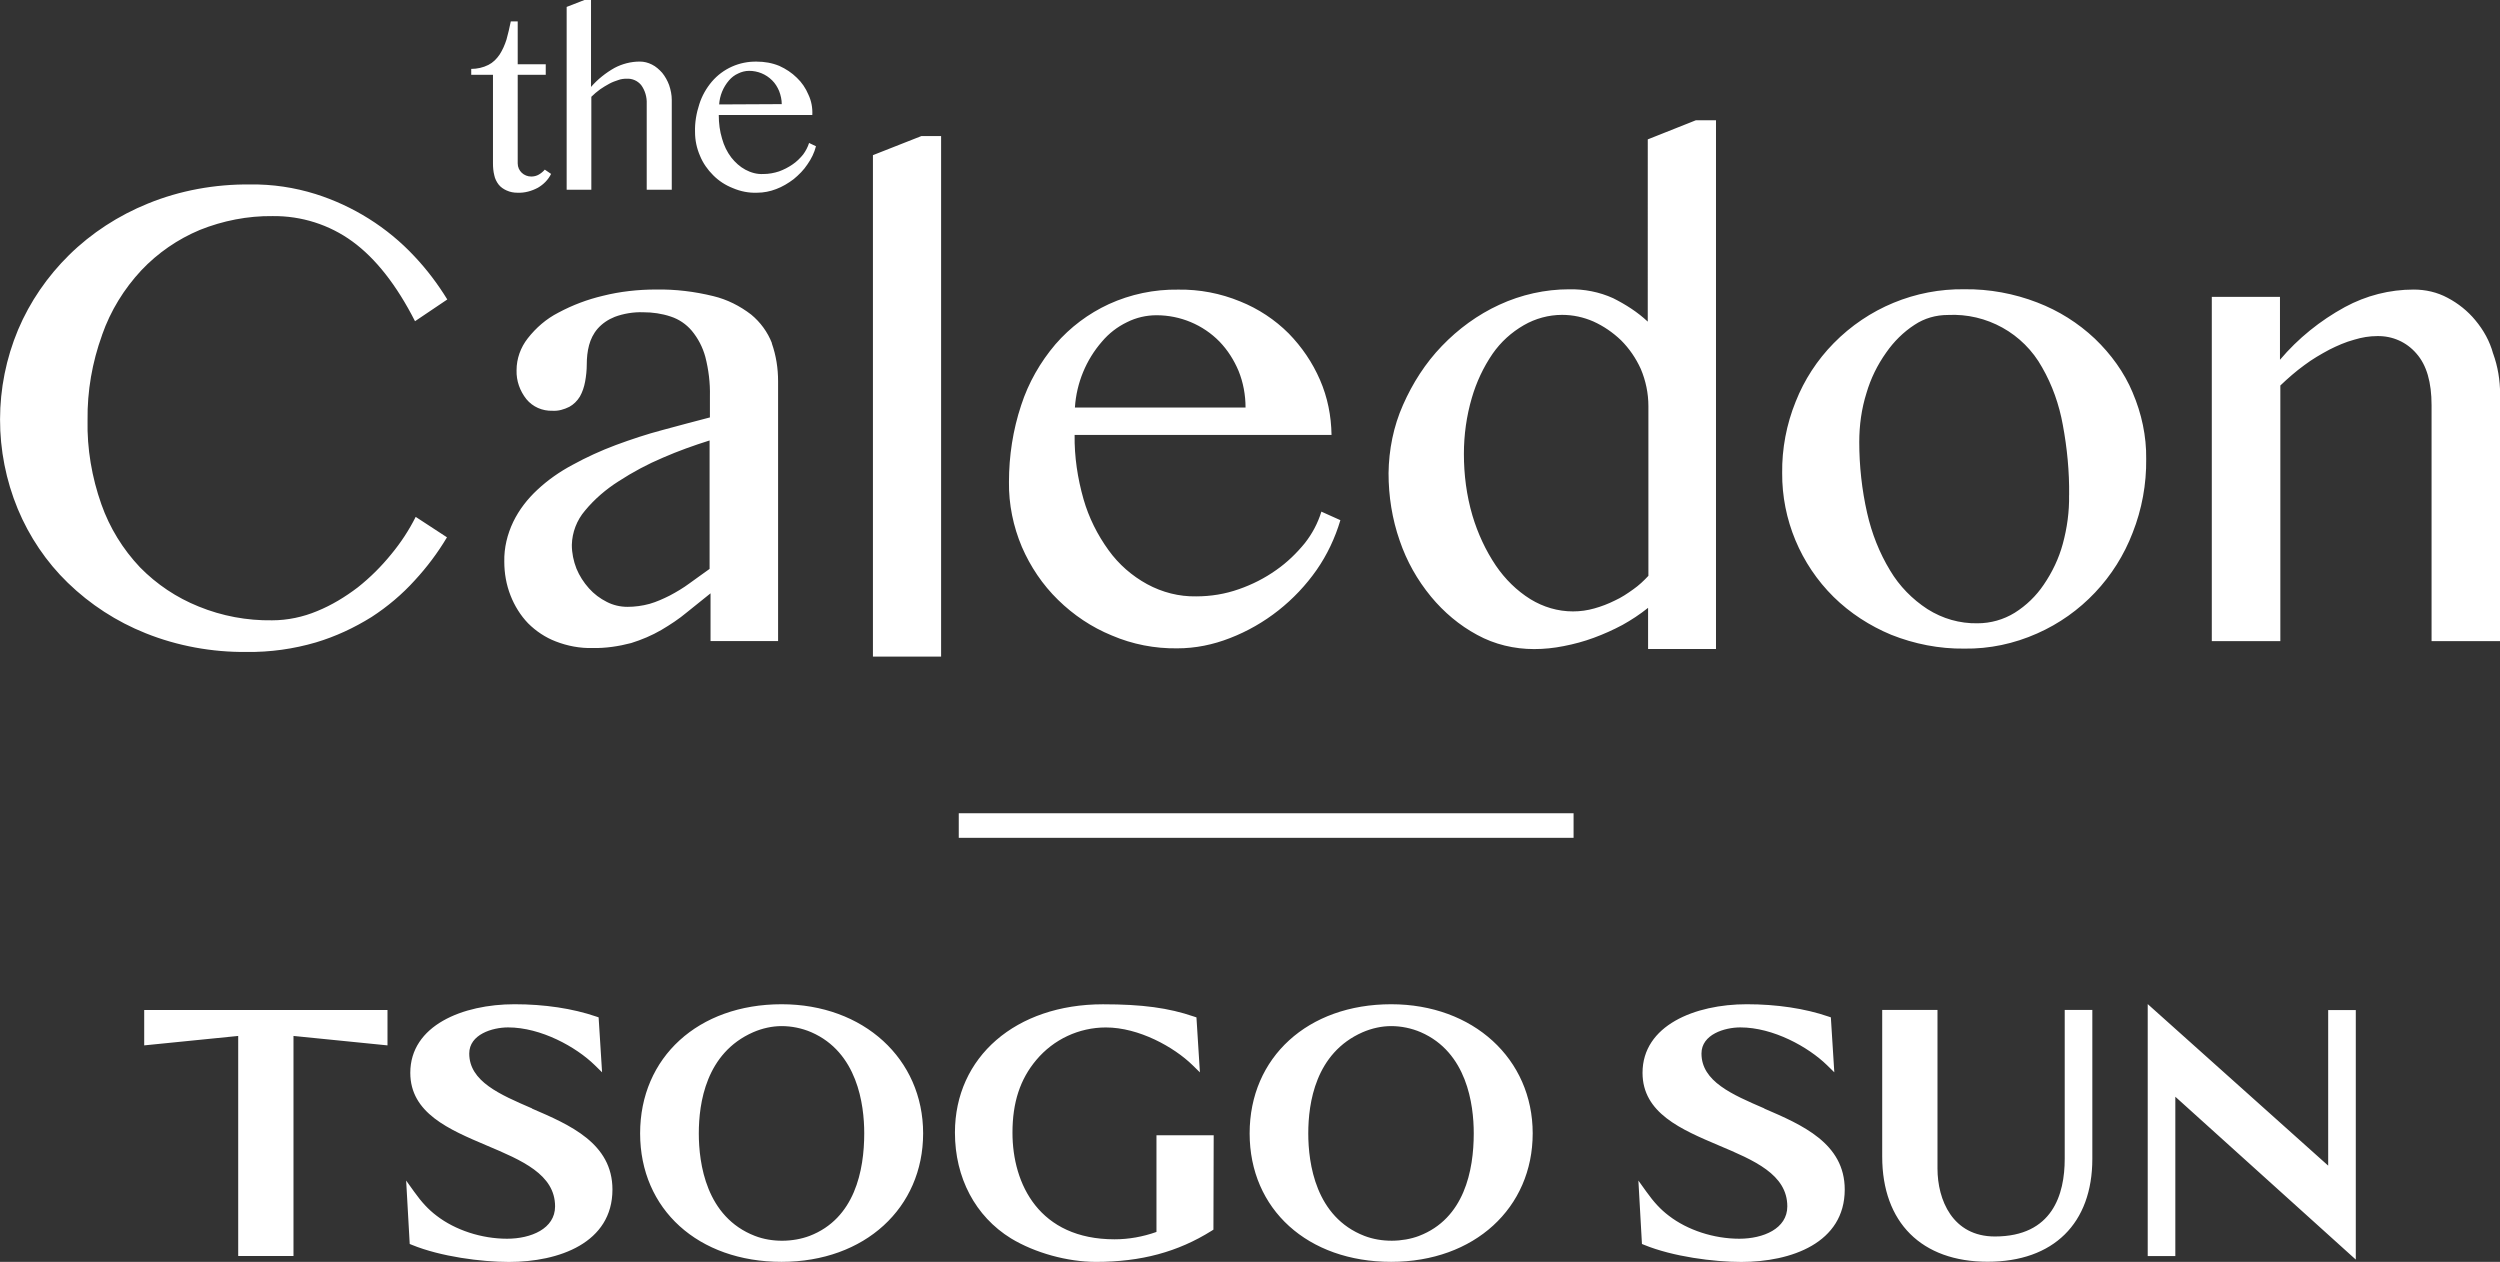 <svg xmlns="http://www.w3.org/2000/svg" id="Layer_2" viewBox="0 0 477.1 240.81"><rect x="0" y="0" width="477.1" height="240.81" fill="#333333" stroke="none"/><defs><style> .cls-1 { fill: #fff; } </style></defs><g id="Layer_1-2" data-name="Layer_1"><g><g><path class="cls-1" d="M149.16,191.65c-15.9,0-27,10.13-27,24.64s11.1,24.52,27,24.52,27.01-10.31,27.01-24.52-11.36-24.64-27.01-24.64ZM154.5,235.86c-3.17,1.19-7.16,1.27-10.43,0-9.32-3.6-10.71-13.81-10.71-19.57s1.35-15.34,10.38-19.3c1.75-.76,3.63-1.17,5.43-1.17,1.91,0,3.87.4,5.66,1.17,8.79,3.83,10.1,13.74,10.1,19.3,0,7.1-1.81,16.26-10.43,19.57ZM220.71,235.1c-2.62.93-5.31,1.41-8.01,1.41-14.36,0-19.48-10.51-19.48-20.34,0-5.78,1.45-10.2,4.55-13.89,3.31-3.94,8.15-6.2,13.28-6.2,6.29,0,12.99,3.73,16.54,7.2l1.4,1.37-.66-10.49-.48-.16c-4.84-1.66-9.87-2.34-17.36-2.34-16.63,0-28.25,10.06-28.25,24.48,0,8.63,3.89,15.99,10.69,20.19,4.56,2.77,10.78,4.49,16.23,4.49,8.6,0,15.61-1.89,22.06-5.93l.35-.22.05-18.01h-10.92v18.46ZM27.52,199.5l17.94-1.8v42h10.55v-42l17.94,1.8v-6.75H27.52v6.75ZM101.54,211.53c-6.17-2.66-11.99-5.16-11.99-10.48,0-3.65,4.43-4.98,7.41-4.98,6.29,0,12.99,3.73,16.54,7.2l1.4,1.37-.66-10.49-.48-.16c-4.46-1.53-9.84-2.34-15.57-2.34-9.9,0-19.89,4.05-19.89,13.09,0,7.69,7.41,10.82,14.57,13.86,6.72,2.84,13.06,5.52,13.06,11.63,0,4.26-4.6,6.17-9.16,6.17-4.86,0-9.89-1.64-13.45-4.39-1.56-1.18-2.84-2.56-4.29-4.59l-1.52-2.12.68,12.1.44.18c5.48,2.24,13.24,3.25,18.5,3.25,9.55,0,19.75-3.63,19.75-13.82,0-8.83-8.16-12.35-15.36-15.45ZM394.03,221.16c0,6.76-2.31,14.81-13.33,14.81-8.08,0-10.95-6.99-10.95-12.97v-30.26h-10.55v28c0,12.56,7.52,20.05,20.12,20.05s19.98-7.34,19.98-19.64v-28.41h-5.27v28.41ZM444.31,192.75v29.7s-34.44-30.83-34.44-30.83v48.09h5.27v-30.41l34.44,31.08v-47.62h-5.27ZM265.49,191.65c-15.9,0-27.01,10.13-27.01,24.64s11.1,24.52,27.01,24.52,27.01-10.31,27.01-24.52-11.36-24.64-27.01-24.64ZM270.82,235.86c-3.17,1.19-7.16,1.26-10.43,0-9.32-3.6-10.72-13.81-10.72-19.57s1.35-15.34,10.38-19.3c1.76-.76,3.64-1.17,5.44-1.17,1.91,0,3.87.4,5.66,1.17,8.79,3.83,10.1,13.74,10.1,19.3,0,7.1-1.81,16.27-10.44,19.57ZM336.7,211.53c-6.17-2.66-11.99-5.16-11.99-10.48,0-3.65,4.43-4.98,7.41-4.98,6.29,0,12.98,3.73,16.54,7.2l1.4,1.37-.66-10.49-.48-.16c-4.45-1.53-9.84-2.34-15.57-2.34-9.9,0-19.89,4.05-19.89,13.09,0,7.69,7.41,10.82,14.57,13.86,6.72,2.84,13.06,5.52,13.06,11.63,0,4.26-4.6,6.17-9.16,6.17-4.86,0-9.89-1.64-13.45-4.39-1.56-1.18-2.84-2.56-4.29-4.59l-1.52-2.12.68,12.1.44.18c5.48,2.24,13.24,3.25,18.51,3.25,9.55,0,19.75-3.63,19.75-13.82,0-8.83-8.16-12.35-15.36-15.45Z"></path><rect class="cls-1" x="182.97" y="155.2" width="117.33" height="4.69"></rect></g><path class="cls-1" d="M19.48,63.94c-1.89,5.22-2.84,10.69-2.77,16.22-.12,5.47.82,10.94,2.64,16.09,1.58,4.47,4.09,8.55,7.36,12.01,3.21,3.27,6.98,5.78,11.19,7.48,4.47,1.83,9.25,2.71,14.02,2.64,2.96,0,5.91-.63,8.61-1.76,2.77-1.13,5.35-2.7,7.74-4.52,2.39-1.89,4.52-4.02,6.41-6.35,1.83-2.21,3.39-4.6,4.65-7.11l5.97,3.9c-1.76,2.96-3.84,5.72-6.16,8.23-2.38,2.64-5.22,5.03-8.23,6.98-3.34,2.08-6.86,3.72-10.63,4.85-4.27,1.25-8.74,1.88-13.26,1.82-6.54.06-13.14-1.13-19.24-3.58-5.53-2.21-10.56-5.47-14.84-9.62-4.09-3.96-7.35-8.8-9.55-14.09-4.52-10.94-4.52-23.26.06-34.2,2.26-5.35,5.6-10.19,9.74-14.27,4.28-4.21,9.43-7.54,15.03-9.81,6.15-2.52,12.83-3.71,19.49-3.65,4.27-.06,8.48.57,12.51,1.83,7.16,2.26,13.7,6.35,18.86,11.88,2.38,2.52,4.46,5.28,6.28,8.24l-6.16,4.15c-3.52-6.92-7.54-12.01-11.95-15.22-4.4-3.21-9.74-4.9-15.21-4.84-4.78-.06-9.5.88-13.9,2.64-4.21,1.76-8.04,4.39-11.19,7.73-3.27,3.52-5.85,7.67-7.48,12.33ZM147.29,65.51c.82,2.33,1.2,4.77,1.2,7.23v49.6h-12.89v-9.11c-1.51,1.19-3.02,2.45-4.53,3.64-1.5,1.26-3.14,2.33-4.84,3.34-1.83,1.07-3.77,1.88-5.78,2.51-2.39.63-4.9,1-7.36.95-2.38.06-4.77-.38-7.03-1.26-1.96-.75-3.77-1.95-5.28-3.46-1.45-1.51-2.58-3.34-3.34-5.28-.82-2.08-1.2-4.27-1.2-6.48-.06-2.64.57-5.22,1.71-7.61,1.13-2.32,2.7-4.34,4.59-6.1,2.01-1.88,4.27-3.46,6.73-4.77,2.64-1.45,5.4-2.71,8.23-3.77,2.89-1.07,5.91-2.08,8.99-2.89,3.09-.82,6.04-1.64,8.99-2.39v-4.09c.06-2.51-.25-5.03-.88-7.48-.5-1.83-1.38-3.52-2.58-4.97-1.07-1.26-2.45-2.2-4.02-2.71-1.7-.57-3.46-.82-5.28-.82-1.82-.06-3.71.25-5.4.88-1.26.5-2.39,1.26-3.27,2.26-.82.95-1.32,2.01-1.63,3.14-.32,1.2-.44,2.46-.44,3.65,0,1.13-.12,2.26-.32,3.33-.19,1.01-.5,1.96-1,2.84-.5.82-1.2,1.51-2.01,1.95-1.01.5-2.08.82-3.21.75-1.96.06-3.77-.75-4.97-2.2-1.26-1.58-1.95-3.52-1.89-5.53,0-2.2.76-4.34,2.14-6.1,1.58-2.01,3.52-3.71,5.85-4.9,2.71-1.45,5.53-2.51,8.49-3.21,3.26-.82,6.73-1.2,10.12-1.2,3.71-.06,7.36.38,10.94,1.26,2.64.63,5.1,1.88,7.23,3.52,1.76,1.45,3.14,3.33,3.97,5.47ZM135.41,84.06c-3.02.95-5.98,2.01-8.87,3.27-2.96,1.25-5.78,2.76-8.49,4.52-2.38,1.51-4.59,3.39-6.41,5.6-1.57,1.83-2.45,4.15-2.51,6.53,0,1.58.32,3.09.88,4.53.57,1.38,1.38,2.64,2.39,3.77.95,1.07,2.13,1.95,3.39,2.58,1.2.63,2.58.95,3.96.95s2.84-.19,4.22-.57c1.32-.38,2.58-.95,3.84-1.58,1.32-.7,2.58-1.45,3.77-2.33,1.25-.88,2.51-1.83,3.84-2.76v-24.52ZM166.59,29.61v95.69h13.01V25.97h-3.77l-9.24,3.64ZM252.15,97.63l3.65,1.64c-1.01,3.39-2.52,6.6-4.53,9.49-4.09,5.85-9.87,10.44-16.53,13.01-3.21,1.26-6.6,1.96-10.06,1.96-4.28.06-8.55-.76-12.51-2.46-3.84-1.57-7.29-3.89-10.25-6.79-2.96-2.89-5.28-6.35-6.91-10.12-1.64-3.89-2.52-8.11-2.46-12.38,0-4.97.76-9.93,2.33-14.65,1.38-4.27,3.65-8.23,6.54-11.63,2.83-3.26,6.28-5.85,10.19-7.66,4.14-1.89,8.67-2.84,13.26-2.77,4.02-.06,8.04.7,11.82,2.26,3.46,1.39,6.61,3.47,9.25,6.11,2.51,2.58,4.52,5.52,5.97,8.86,1.45,3.34,2.14,6.85,2.2,10.5h-49.03c-.06,4.15.57,8.29,1.7,12.26,1.01,3.52,2.64,6.78,4.78,9.74,1.95,2.71,4.47,4.9,7.36,6.48,2.89,1.57,6.1,2.39,9.36,2.33,2.77,0,5.53-.44,8.17-1.38,2.52-.88,4.9-2.08,7.11-3.65,2.08-1.45,3.89-3.21,5.47-5.15,1.38-1.76,2.46-3.77,3.14-5.98ZM205.13,77.77h32.57c0-2.39-.44-4.78-1.33-6.98-.88-2.08-2.07-3.97-3.64-5.6-3.14-3.21-7.48-5.03-12.01-5.03-1.95,0-3.89.44-5.65,1.33-1.83.88-3.46,2.14-4.78,3.71-3.01,3.46-4.84,7.86-5.15,12.51v.06ZM323.64,22.95h3.84v100.91h-12.96v-7.86c-1.57,1.26-3.21,2.33-4.9,3.27-1.76.94-3.59,1.76-5.47,2.45-1.89.7-3.77,1.2-5.72,1.58-1.89.38-3.77.57-5.66.57-3.77,0-7.54-.88-10.87-2.71-3.4-1.83-6.36-4.34-8.8-7.29-2.64-3.21-4.65-6.78-5.98-10.69-1.45-4.15-2.13-8.49-2.13-12.89.06-4.46.94-8.92,2.76-13.01,1.83-4.15,4.27-7.98,7.42-11.25,3.14-3.27,6.85-5.98,10.94-7.86,4.21-1.95,8.8-2.96,13.33-2.96,2.89-.06,5.78.5,8.42,1.7,2.39,1.2,4.65,2.64,6.6,4.47V26.6l9.18-3.65ZM314.58,77.51c0-2.45-.5-4.84-1.45-7.1-.95-2.08-2.2-3.9-3.77-5.47-1.58-1.51-3.34-2.71-5.28-3.59-1.88-.82-3.89-1.26-5.97-1.26-2.58,0-5.1.7-7.29,1.96-2.39,1.38-4.4,3.2-5.98,5.47-1.76,2.58-3.08,5.4-3.96,8.42-1.01,3.46-1.51,7.04-1.51,10.69,0,3.96.5,7.92,1.63,11.76,1.01,3.39,2.52,6.66,4.47,9.55,1.76,2.58,3.97,4.77,6.6,6.41,2.46,1.5,5.22,2.33,8.12,2.33,1.38,0,2.76-.19,4.08-.57,1.33-.37,2.64-.87,3.9-1.5,1.26-.57,2.39-1.33,3.52-2.14,1.07-.75,2.01-1.63,2.89-2.58v-32.38ZM407,74.93c1.7,3.97,2.64,8.3,2.58,12.64.06,4.84-.82,9.62-2.58,14.09-3.27,8.54-9.81,15.52-18.23,19.23-4.4,1.96-9.12,2.96-13.89,2.89-4.78.06-9.55-.88-13.96-2.64-4.09-1.7-7.86-4.14-11-7.23-6.29-6.22-9.87-14.77-9.81-23.63-.06-4.65.82-9.3,2.58-13.64,1.64-4.15,4.09-7.92,7.24-11.13,6.6-6.73,15.59-10.44,24.96-10.31,4.77-.06,9.49.82,13.89,2.52,4.09,1.57,7.79,3.89,11,6.91,3.08,2.96,5.6,6.41,7.23,10.31ZM394.87,94.49c.06-4.46-.38-8.99-1.2-13.39-.7-3.89-2.01-7.61-3.96-11-3.59-6.48-10.57-10.37-17.99-9.99-2.26,0-4.46.62-6.35,1.88-2.13,1.38-3.96,3.21-5.4,5.28-1.7,2.39-2.96,4.97-3.77,7.73-.95,3.02-1.38,6.16-1.38,9.37,0,4.52.5,9.12,1.5,13.52.88,3.89,2.33,7.6,4.4,11,1.76,2.96,4.22,5.47,7.11,7.35,2.89,1.83,6.16,2.77,9.55,2.71,2.51,0,4.97-.69,7.11-2.01,2.2-1.38,4.09-3.21,5.53-5.35,1.63-2.38,2.89-5.02,3.64-7.79.82-3.01,1.26-6.16,1.2-9.3ZM475.78,67.46c-.63-2.33-1.82-4.47-3.39-6.35-1.45-1.76-3.27-3.21-5.28-4.27-2.01-1.08-4.21-1.58-6.48-1.58-4.59,0-9.05,1.13-13.13,3.34-4.72,2.58-8.93,5.97-12.39,10.06v-12.01h-13.01v65.7h13.08v-48.78c1.45-1.38,2.96-2.71,4.59-3.89,1.51-1.14,3.14-2.08,4.78-2.96,1.51-.76,3.08-1.45,4.72-1.89,1.45-.44,2.89-.69,4.39-.69,2.9-.06,5.6,1.13,7.49,3.33,1.95,2.21,2.89,5.47,2.89,9.87v45.01h13.08v-47.14c0-2.64-.44-5.28-1.33-7.74ZM98.76,36.78c1.38.06,2.7-.32,3.89-.95,1.08-.63,1.96-1.51,2.52-2.64l-1.2-.82c-.32.37-.7.69-1.13.94-.44.26-.95.38-1.45.38-1.39,0-2.59-1.07-2.59-2.51V14.27h5.35v-2.01h-5.35V4.09h-1.32c-.25,1.2-.5,2.33-.82,3.46-.32,1.01-.76,2.01-1.33,2.89-.57.82-1.25,1.51-2.13,1.95-1.01.51-2.14.76-3.27.76v1.13h4.15v16.91c0,.75.06,1.51.25,2.26.12.63.44,1.26.82,1.76.38.5.95.88,1.51,1.13.69.32,1.38.44,2.08.44ZM112.84,18.48c.51-.5,1.08-1,1.71-1.45.57-.37,1.13-.75,1.76-1.07.57-.31,1.13-.5,1.7-.69.5-.19,1.07-.25,1.57-.25,1.07-.06,2.08.38,2.77,1.2.75,1.01,1.13,2.33,1.07,3.59v16.4h4.78v-17.16c0-.94-.19-1.88-.51-2.83-.31-.82-.75-1.63-1.32-2.33-.57-.63-1.2-1.2-1.95-1.57-.76-.38-1.51-.57-2.33-.57-1.71,0-3.34.44-4.78,1.19-1.7.95-3.27,2.21-4.52,3.65V0h-1.26l-3.39,1.32v34.89h4.71v-17.73ZM154.4,27.28l1.32.63c-.32,1.26-.88,2.39-1.63,3.46-.7,1.07-1.64,2.01-2.64,2.83-1.01.76-2.14,1.45-3.34,1.89-1.13.44-2.39.69-3.64.69-1.58.06-3.14-.25-4.59-.87-1.45-.57-2.71-1.39-3.77-2.46-1.08-1.07-1.96-2.33-2.52-3.71-.63-1.45-.95-2.96-.95-4.53-.06-1.82.26-3.64.82-5.34.5-1.58,1.32-3.02,2.38-4.28,2.14-2.51,5.28-3.89,8.55-3.83,1.51,0,2.96.25,4.34.82,1.26.57,2.39,1.32,3.34,2.26.94.88,1.7,2.01,2.2,3.21.57,1.2.82,2.51.75,3.9h-17.85c0,1.57.19,3.08.63,4.52.37,1.32.94,2.51,1.76,3.59.75.94,1.63,1.76,2.7,2.33,1.07.57,2.21.88,3.4.82,1.07,0,2.07-.19,3.01-.5.88-.32,1.76-.76,2.58-1.33.76-.5,1.45-1.2,2.01-1.88.51-.7.88-1.39,1.14-2.21ZM137.24,19.93l11.95-.06c0-.82-.19-1.7-.51-2.52-.32-.75-.75-1.45-1.32-2.01-1.2-1.2-2.77-1.82-4.4-1.82-.75,0-1.45.19-2.08.5-.7.31-1.26.75-1.76,1.32-1.13,1.33-1.76,2.89-1.88,4.6Z"></path></g></g></svg>